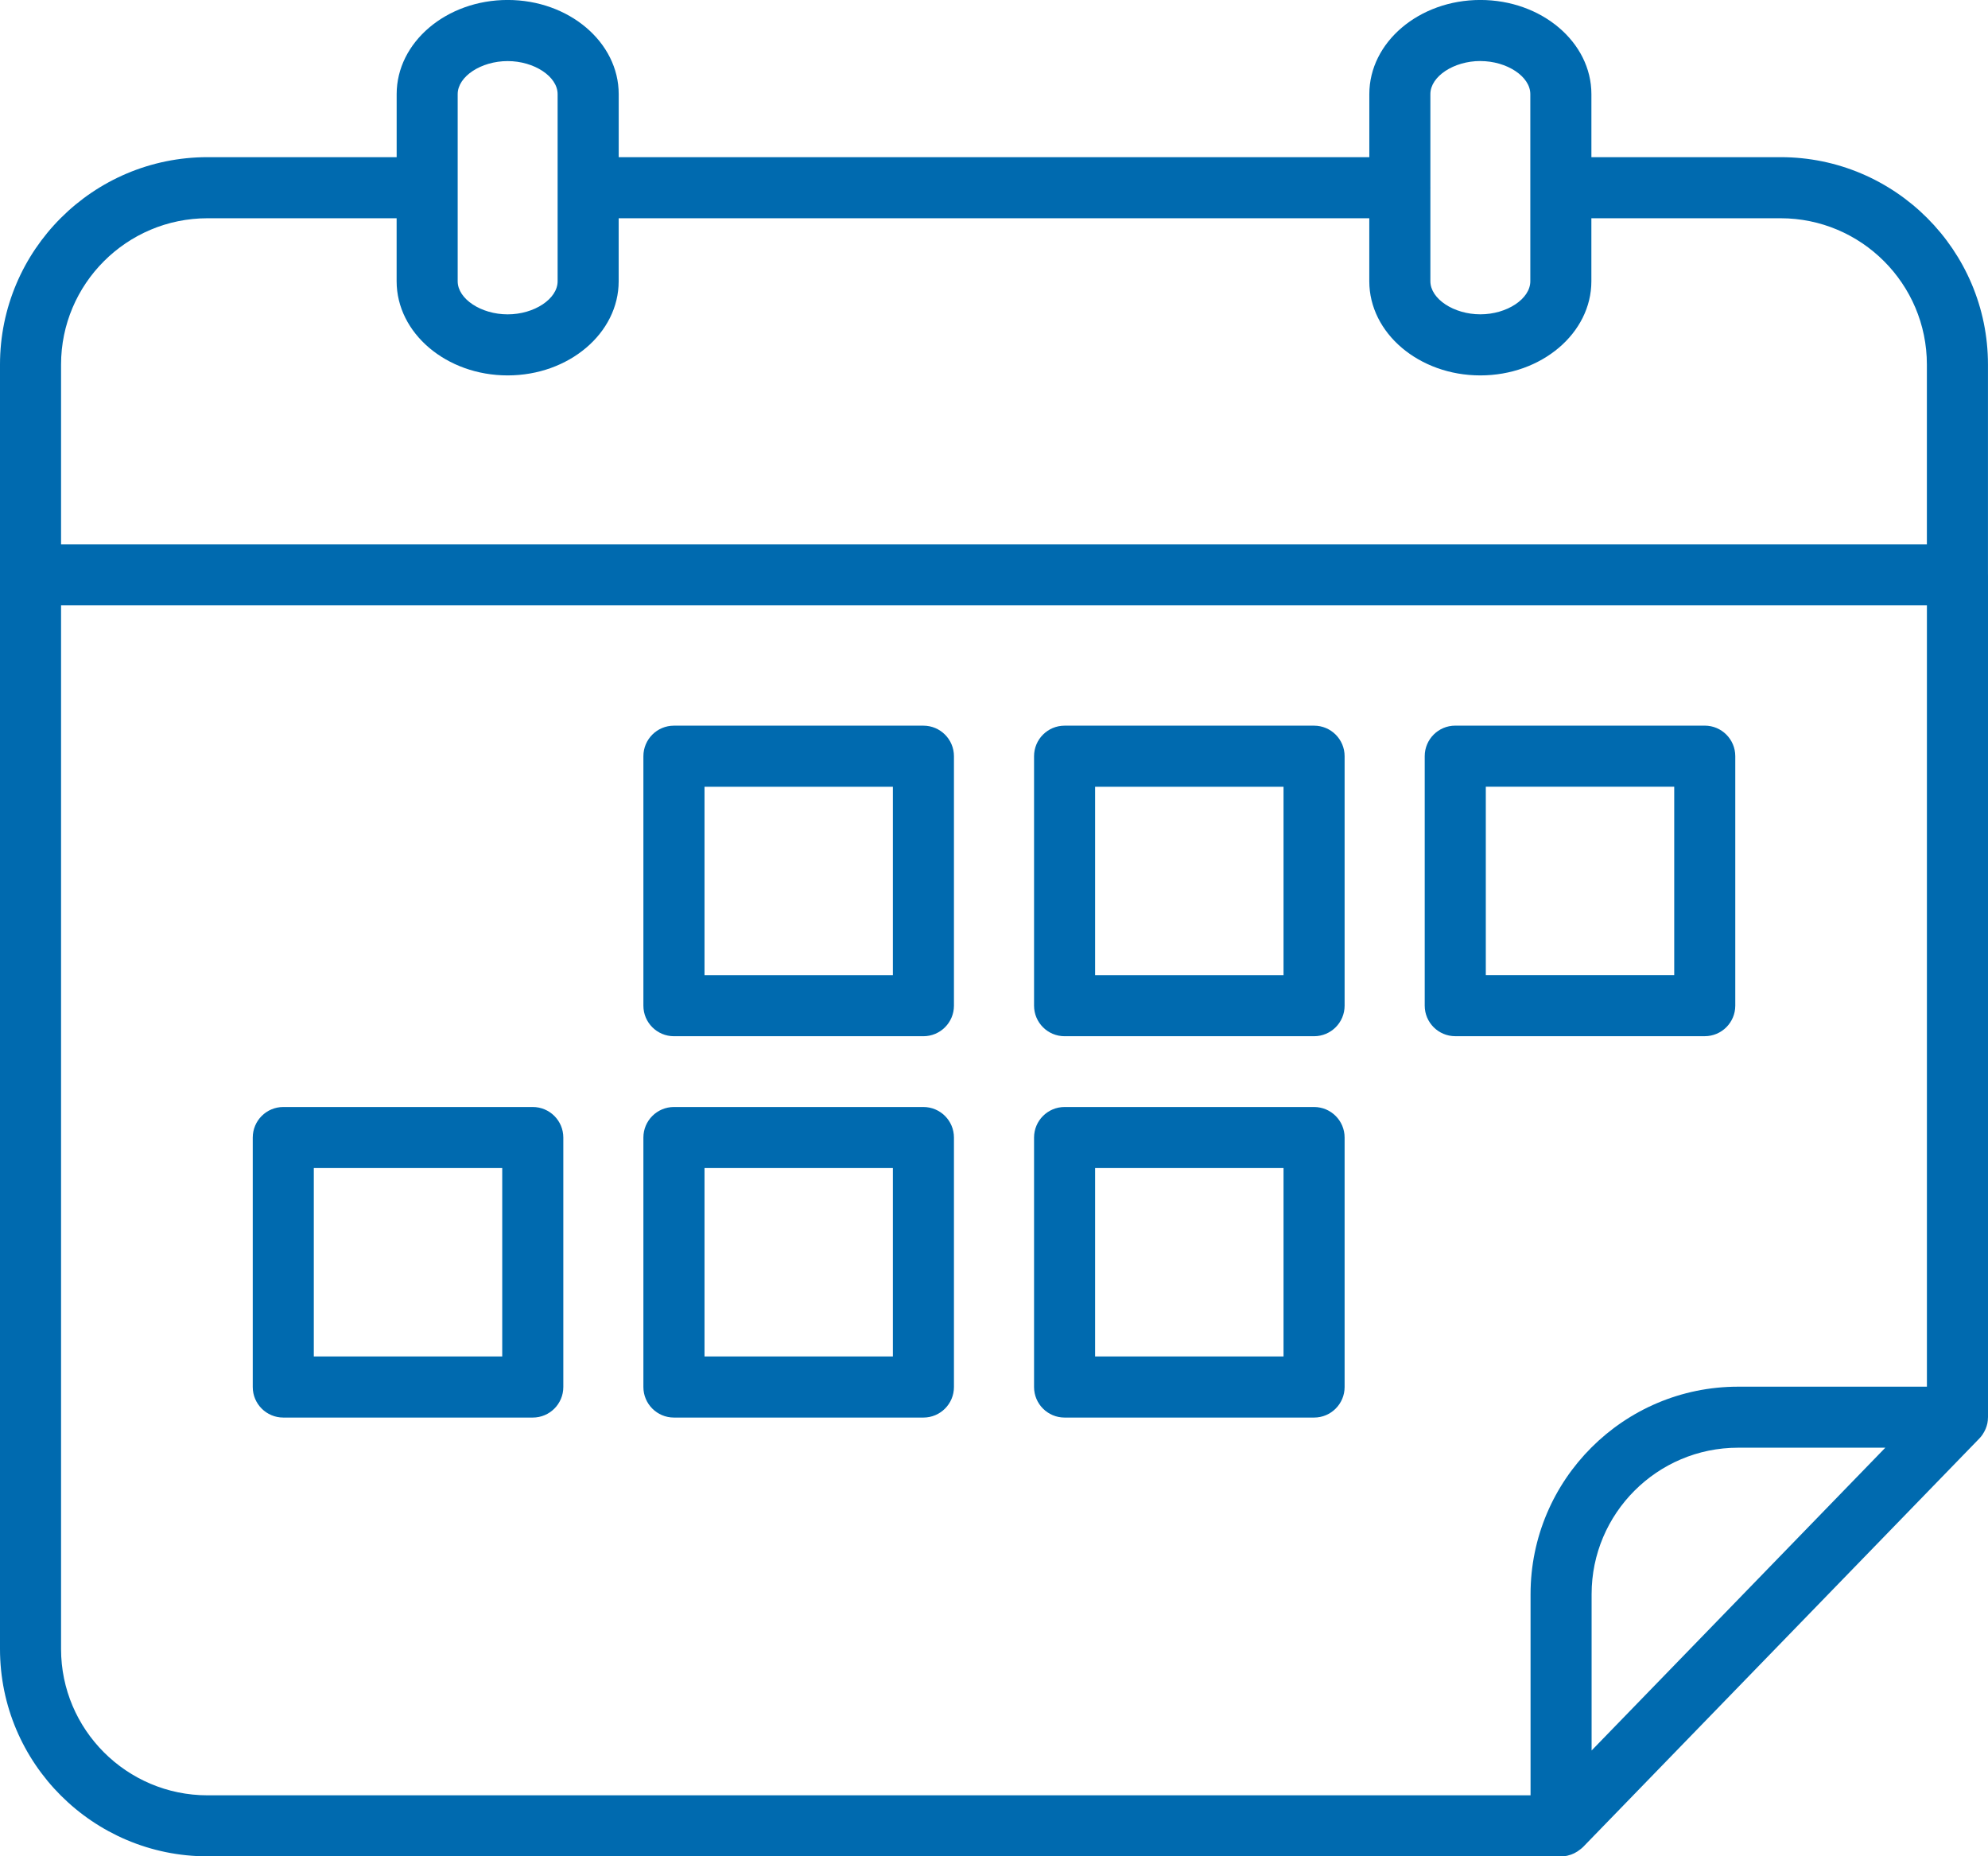 <?xml version="1.0" encoding="UTF-8"?><svg id="_レイヤー_2" xmlns="http://www.w3.org/2000/svg" viewBox="0 0 58.643 54.76"><defs><style>.cls-1{fill:#006aaf;}</style></defs><g id="Layer_2"><path class="cls-1" d="M58.642,16.965c0-.003.001-.006.001-.009,0-.003-.001-.006-.001-.009v-6.194c0-3.373-2.744-6.117-6.117-6.117h-5.581v-1.86c0-1.531-1.469-2.777-3.276-2.777-1.806,0-3.275,1.246-3.275,2.777v1.86h-22.142v-1.86c0-1.531-1.469-2.777-3.275-2.777-1.806,0-3.275,1.246-3.275,2.777v1.86h-5.578C2.746,4.636,0,7.38,0,10.754v37.888c0,3.373,2.746,6.117,6.122,6.117h39.922c.002 0.0.004.001.006.001.061,0,.122-.007.181-.019.004-.001.008-.003.013-.004.137-.03.264-.095.375-.186.024-.019.049-.037.07-.059.002-.002.005-.004.007-.006l11.693-12.054c.037-.038.069-.079.098-.122.002-.003.004-.007.006-.011.028-.042.051-.085.071-.13.004-.01.009-.019.013-.029.019-.048.035-.097.046-.147.001-.003.002-.006.002-.009.011-.056.017-.113.017-.17,0-.003.001-.006.001-.009v-24.839ZM43.668,1.801c.785,0,1.474.456,1.474.975v2.759c0,0-0.0.001-0.0.001,0,0.0 0.0.001 0.0.001v2.759c0,.52-.689.976-1.474.976-.785,0-1.474-.456-1.474-.976v-2.75c0-.003.001-.006.001-.01,0-.003-.001-.006-.001-.01v-2.751c0-.52.689-.975,1.474-.975ZM13.501,2.777c0-.52.689-.975,1.474-.975s1.474.456,1.474.975v2.759c0,0-0.0.001-0.0.001,0,0.0 0.0.001 0.0.001v2.759c0,.52-.689.976-1.474.976s-1.474-.456-1.474-.976V2.777ZM6.122,6.438h5.578v1.859c0,1.531,1.469,2.777,3.275,2.777,1.806,0,3.275-1.246,3.275-2.777v-1.859h22.142v1.859c0,1.531,1.469,2.777,3.275,2.777,1.806,0,3.276-1.246,3.276-2.777v-1.859h5.581c2.38,0,4.316,1.936,4.316,4.316v5.302H1.801v-5.302c0-2.38,1.938-4.316,4.321-4.316ZM1.801,48.642v-30.785h55.04v23.048h-5.571c-3.375,0-6.121,2.746-6.121,6.121v5.933H6.122c-2.382,0-4.321-1.936-4.321-4.316ZM46.95,51.637v-4.612c0-2.382,1.938-4.32,4.32-4.32h4.344l-8.664,8.932Z"/><path class="cls-1" d="M27.239,21.406h-7.359c-.497,0-.901.403-.901.901v7.359c0,.497.403.901.901.901h7.359c.497,0,.901-.403.901-.901v-7.359c0-.497-.403-.901-.901-.901ZM26.339,28.765h-5.557v-5.557h5.557v5.557Z"/><path class="cls-1" d="M38.763,21.406h-7.359c-.497,0-.901.403-.901.901v7.359c0,.497.403.901.901.901h7.359c.497,0,.901-.403.901-.901v-7.359c0-.497-.403-.901-.901-.901ZM37.862,28.765h-5.558v-5.557h5.558v5.557Z"/><path class="cls-1" d="M50.287,30.566c.497,0,.901-.403.901-.901v-7.359c0-.497-.403-.901-.901-.901h-7.359c-.497,0-.901.403-.901.901v7.359c0,.497.403.901.901.901h7.359ZM43.829,23.207h5.558v5.557h-5.558v-5.557Z"/><path class="cls-1" d="M15.716,32.655h-7.359c-.497,0-.901.403-.901.901v7.359c0,.497.403.901.901.901h7.359c.497,0,.901-.403.901-.901v-7.359c0-.497-.403-.901-.901-.901ZM14.815,40.014h-5.558v-5.558h5.558v5.558Z"/><path class="cls-1" d="M27.239,32.655h-7.359c-.497,0-.901.403-.901.901v7.359c0,.497.403.901.901.901h7.359c.497,0,.901-.403.901-.901v-7.359c0-.497-.403-.901-.901-.901ZM26.339,40.014h-5.557v-5.558h5.557v5.558Z"/><path class="cls-1" d="M38.763,32.655h-7.359c-.497,0-.901.403-.901.901v7.359c0,.497.403.901.901.901h7.359c.497,0,.901-.403.901-.901v-7.359c0-.497-.403-.901-.901-.901ZM37.862,40.014h-5.558v-5.558h5.558v5.558Z"/></g></svg>
